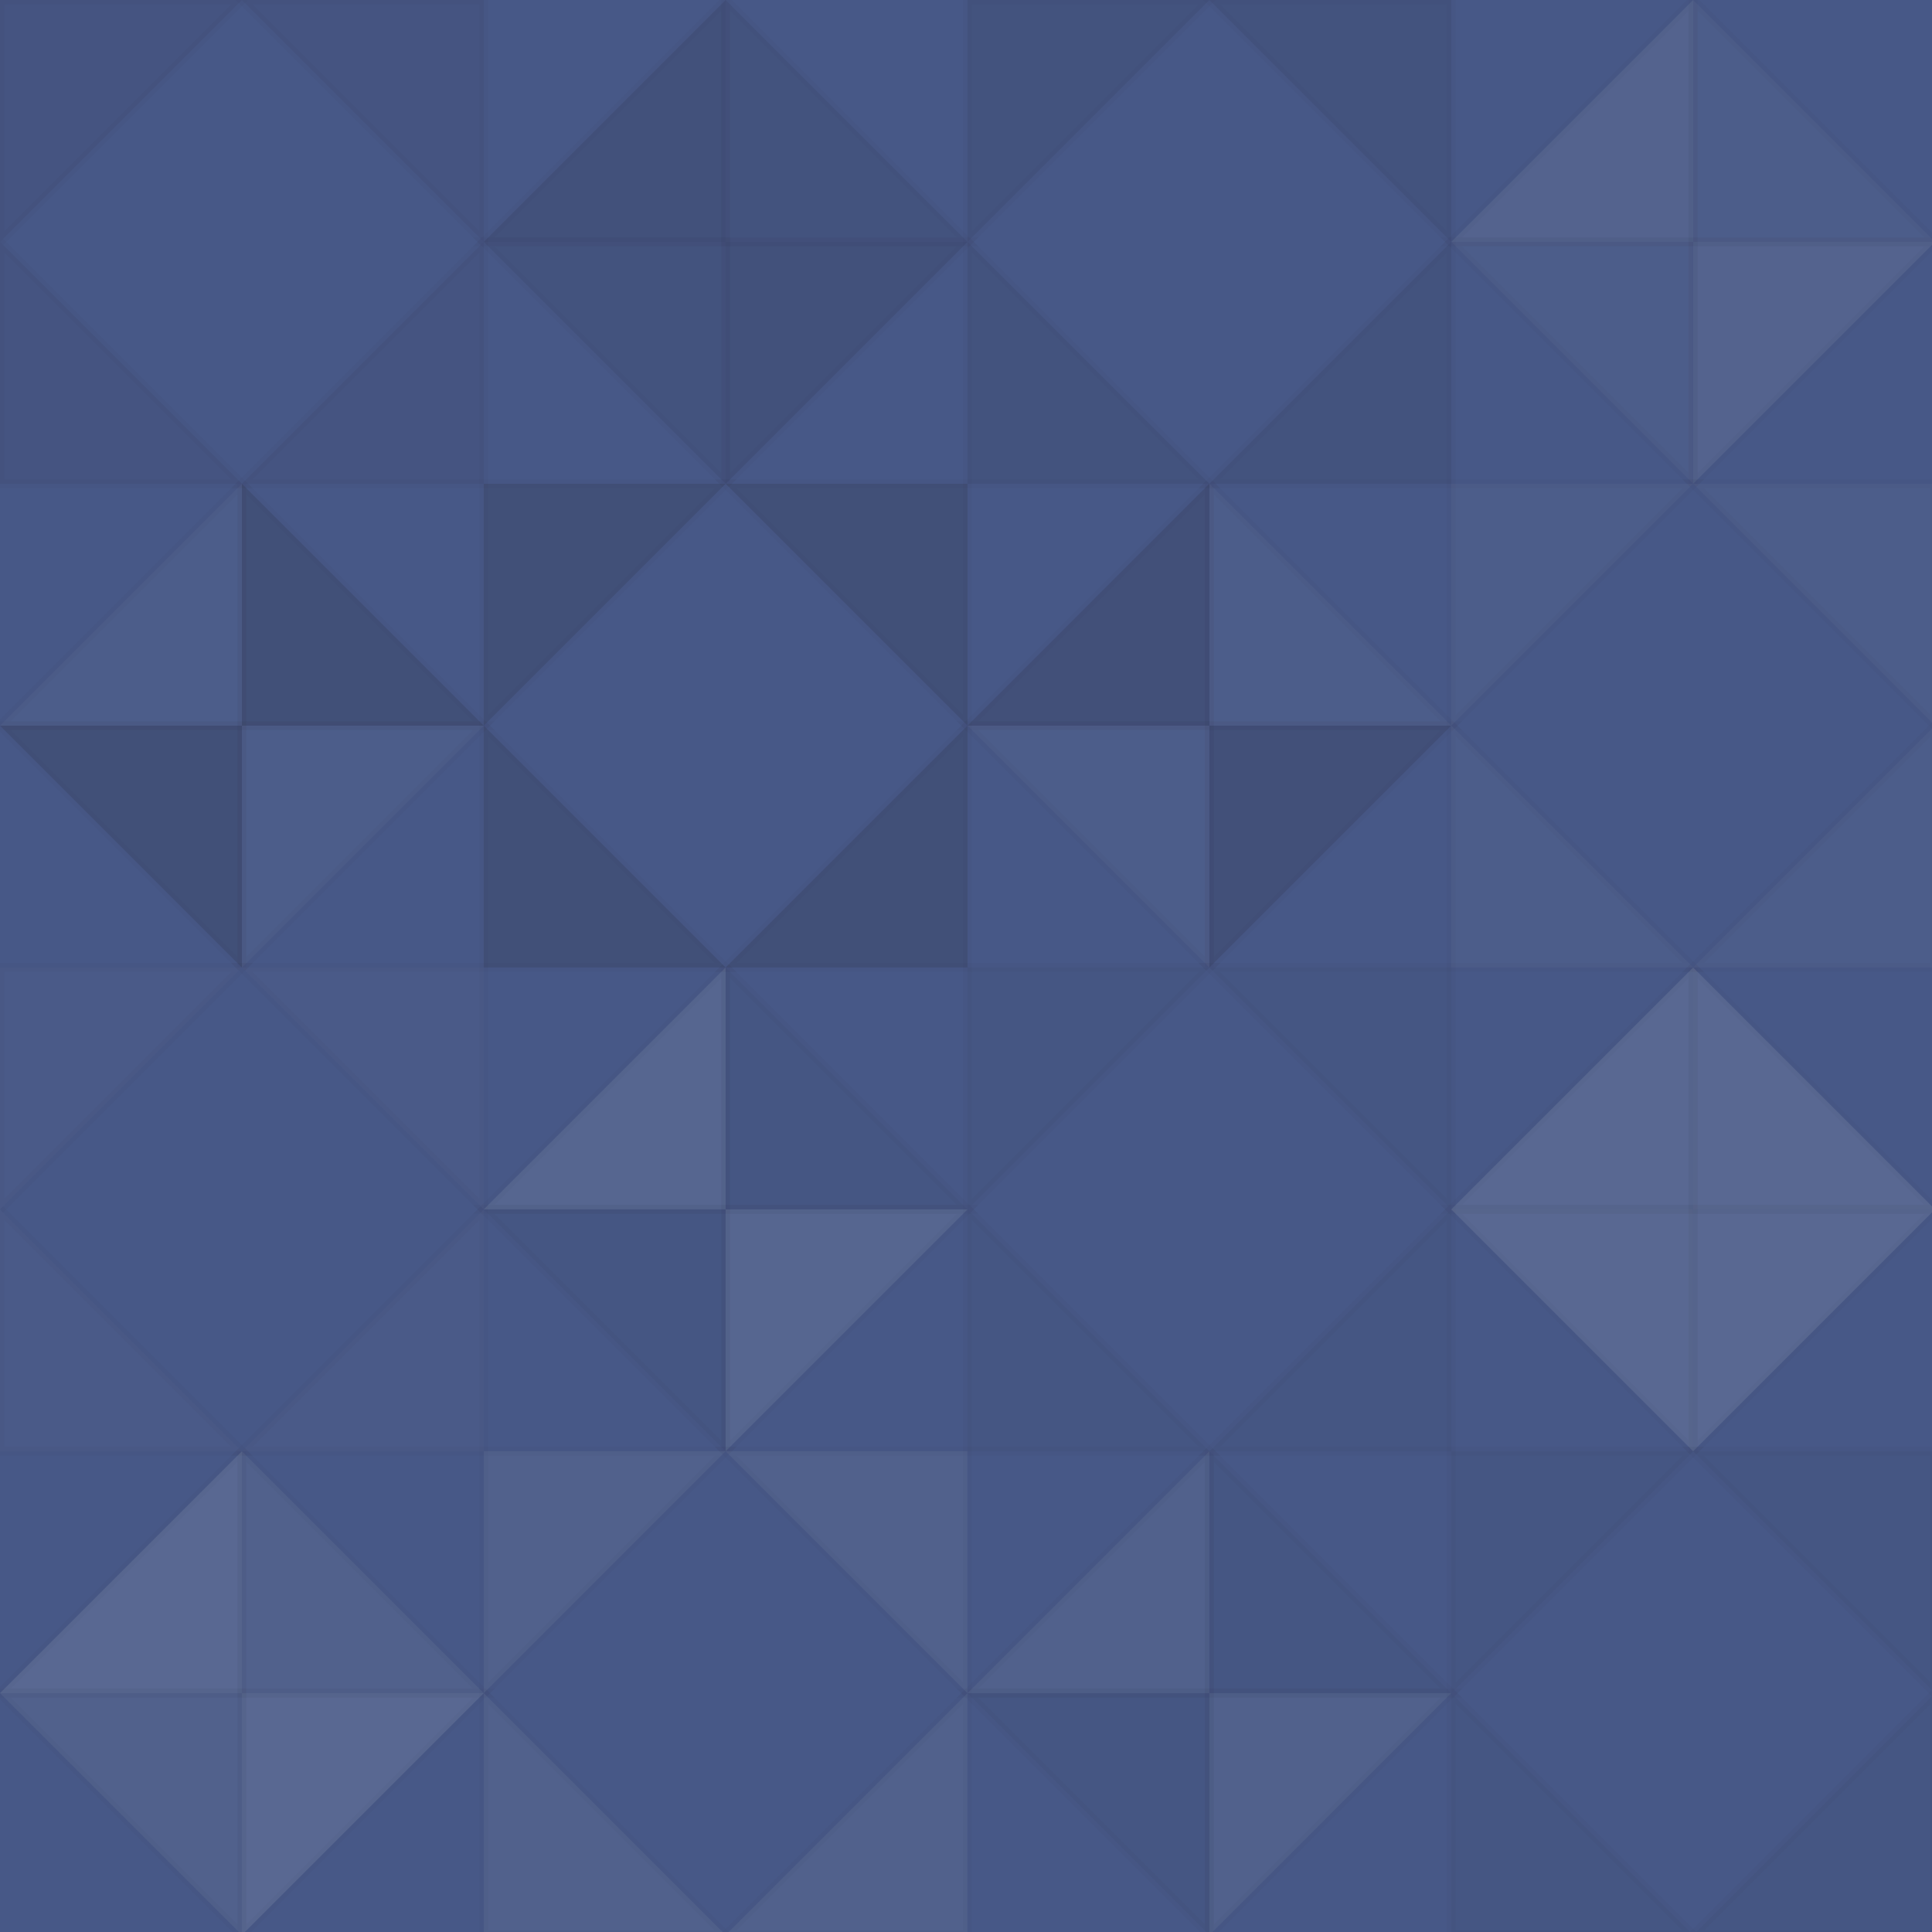 <svg xmlns="http://www.w3.org/2000/svg" width="213" height="213" viewbox="0 0 213 213" preserveAspectRatio="none"><rect x="0" y="0" width="100%" height="100%" fill="rgb(71, 88, 135)" /><polyline points="0, 0, 26.667, 26.667, 0, 26.667, 0, 0" stroke="#000" stroke-opacity="0.02" fill-opacity="0.063" fill="#222" transform="translate(0, 26.667) scale(1, -1)" /><polyline points="0, 0, 26.667, 26.667, 0, 26.667, 0, 0" stroke="#000" stroke-opacity="0.02" fill-opacity="0.063" fill="#222" transform="translate(53.333, 26.667) scale(-1, -1)" /><polyline points="0, 0, 26.667, 26.667, 0, 26.667, 0, 0" stroke="#000" stroke-opacity="0.02" fill-opacity="0.063" fill="#222" transform="translate(0, 26.667) scale(1, 1)" /><polyline points="0, 0, 26.667, 26.667, 0, 26.667, 0, 0" stroke="#000" stroke-opacity="0.02" fill-opacity="0.063" fill="#222" transform="translate(53.333, 26.667) scale(-1, 1)" /><polyline points="0, 0, 26.667, 26.667, 0, 26.667, 0, 0" stroke="#000" stroke-opacity="0.02" fill-opacity="0.115" fill="#222" transform="translate(80, 0) scale(-1, 1)" /><polyline points="0, 0, 26.667, 26.667, 0, 26.667, 0, 0" stroke="#000" stroke-opacity="0.02" fill-opacity="0.115" fill="#222" transform="translate(80, 53.333) scale(1, -1)" /><polyline points="0, 0, 26.667, 26.667, 0, 26.667, 0, 0" stroke="#000" stroke-opacity="0.02" fill-opacity="0.081" fill="#222" transform="translate(80, 53.333) scale(-1, -1)" /><polyline points="0, 0, 26.667, 26.667, 0, 26.667, 0, 0" stroke="#000" stroke-opacity="0.02" fill-opacity="0.081" fill="#222" transform="translate(80, 0) scale(1, 1)" /><polyline points="0, 0, 26.667, 26.667, 0, 26.667, 0, 0" stroke="#000" stroke-opacity="0.02" fill-opacity="0.081" fill="#222" transform="translate(106.667, 26.667) scale(1, -1)" /><polyline points="0, 0, 26.667, 26.667, 0, 26.667, 0, 0" stroke="#000" stroke-opacity="0.02" fill-opacity="0.081" fill="#222" transform="translate(160, 26.667) scale(-1, -1)" /><polyline points="0, 0, 26.667, 26.667, 0, 26.667, 0, 0" stroke="#000" stroke-opacity="0.02" fill-opacity="0.081" fill="#222" transform="translate(106.667, 26.667) scale(1, 1)" /><polyline points="0, 0, 26.667, 26.667, 0, 26.667, 0, 0" stroke="#000" stroke-opacity="0.02" fill-opacity="0.081" fill="#222" transform="translate(160, 26.667) scale(-1, 1)" /><polyline points="0, 0, 26.667, 26.667, 0, 26.667, 0, 0" stroke="#000" stroke-opacity="0.02" fill-opacity="0.089" fill="#ddd" transform="translate(186.667, 0) scale(-1, 1)" /><polyline points="0, 0, 26.667, 26.667, 0, 26.667, 0, 0" stroke="#000" stroke-opacity="0.02" fill-opacity="0.089" fill="#ddd" transform="translate(186.667, 53.333) scale(1, -1)" /><polyline points="0, 0, 26.667, 26.667, 0, 26.667, 0, 0" stroke="#000" stroke-opacity="0.02" fill-opacity="0.037" fill="#ddd" transform="translate(186.667, 53.333) scale(-1, -1)" /><polyline points="0, 0, 26.667, 26.667, 0, 26.667, 0, 0" stroke="#000" stroke-opacity="0.02" fill-opacity="0.037" fill="#ddd" transform="translate(186.667, 0) scale(1, 1)" /><polyline points="0, 0, 26.667, 26.667, 0, 26.667, 0, 0" stroke="#000" stroke-opacity="0.02" fill-opacity="0.037" fill="#ddd" transform="translate(26.667, 53.333) scale(-1, 1)" /><polyline points="0, 0, 26.667, 26.667, 0, 26.667, 0, 0" stroke="#000" stroke-opacity="0.02" fill-opacity="0.037" fill="#ddd" transform="translate(26.667, 106.667) scale(1, -1)" /><polyline points="0, 0, 26.667, 26.667, 0, 26.667, 0, 0" stroke="#000" stroke-opacity="0.02" fill-opacity="0.15" fill="#222" transform="translate(26.667, 106.667) scale(-1, -1)" /><polyline points="0, 0, 26.667, 26.667, 0, 26.667, 0, 0" stroke="#000" stroke-opacity="0.02" fill-opacity="0.15" fill="#222" transform="translate(26.667, 53.333) scale(1, 1)" /><polyline points="0, 0, 26.667, 26.667, 0, 26.667, 0, 0" stroke="#000" stroke-opacity="0.02" fill-opacity="0.15" fill="#222" transform="translate(53.333, 80) scale(1, -1)" /><polyline points="0, 0, 26.667, 26.667, 0, 26.667, 0, 0" stroke="#000" stroke-opacity="0.02" fill-opacity="0.15" fill="#222" transform="translate(106.667, 80) scale(-1, -1)" /><polyline points="0, 0, 26.667, 26.667, 0, 26.667, 0, 0" stroke="#000" stroke-opacity="0.02" fill-opacity="0.15" fill="#222" transform="translate(53.333, 80) scale(1, 1)" /><polyline points="0, 0, 26.667, 26.667, 0, 26.667, 0, 0" stroke="#000" stroke-opacity="0.02" fill-opacity="0.15" fill="#222" transform="translate(106.667, 80) scale(-1, 1)" /><polyline points="0, 0, 26.667, 26.667, 0, 26.667, 0, 0" stroke="#000" stroke-opacity="0.02" fill-opacity="0.133" fill="#222" transform="translate(133.333, 53.333) scale(-1, 1)" /><polyline points="0, 0, 26.667, 26.667, 0, 26.667, 0, 0" stroke="#000" stroke-opacity="0.02" fill-opacity="0.133" fill="#222" transform="translate(133.333, 106.667) scale(1, -1)" /><polyline points="0, 0, 26.667, 26.667, 0, 26.667, 0, 0" stroke="#000" stroke-opacity="0.02" fill-opacity="0.037" fill="#ddd" transform="translate(133.333, 106.667) scale(-1, -1)" /><polyline points="0, 0, 26.667, 26.667, 0, 26.667, 0, 0" stroke="#000" stroke-opacity="0.02" fill-opacity="0.037" fill="#ddd" transform="translate(133.333, 53.333) scale(1, 1)" /><polyline points="0, 0, 26.667, 26.667, 0, 26.667, 0, 0" stroke="#000" stroke-opacity="0.02" fill-opacity="0.037" fill="#ddd" transform="translate(160, 80) scale(1, -1)" /><polyline points="0, 0, 26.667, 26.667, 0, 26.667, 0, 0" stroke="#000" stroke-opacity="0.02" fill-opacity="0.037" fill="#ddd" transform="translate(213.333, 80) scale(-1, -1)" /><polyline points="0, 0, 26.667, 26.667, 0, 26.667, 0, 0" stroke="#000" stroke-opacity="0.02" fill-opacity="0.037" fill="#ddd" transform="translate(160, 80) scale(1, 1)" /><polyline points="0, 0, 26.667, 26.667, 0, 26.667, 0, 0" stroke="#000" stroke-opacity="0.02" fill-opacity="0.037" fill="#ddd" transform="translate(213.333, 80) scale(-1, 1)" /><polyline points="0, 0, 26.667, 26.667, 0, 26.667, 0, 0" stroke="#000" stroke-opacity="0.02" fill-opacity="0.02" fill="#ddd" transform="translate(0, 133.333) scale(1, -1)" /><polyline points="0, 0, 26.667, 26.667, 0, 26.667, 0, 0" stroke="#000" stroke-opacity="0.02" fill-opacity="0.02" fill="#ddd" transform="translate(53.333, 133.333) scale(-1, -1)" /><polyline points="0, 0, 26.667, 26.667, 0, 26.667, 0, 0" stroke="#000" stroke-opacity="0.02" fill-opacity="0.02" fill="#ddd" transform="translate(0, 133.333) scale(1, 1)" /><polyline points="0, 0, 26.667, 26.667, 0, 26.667, 0, 0" stroke="#000" stroke-opacity="0.02" fill-opacity="0.02" fill="#ddd" transform="translate(53.333, 133.333) scale(-1, 1)" /><polyline points="0, 0, 26.667, 26.667, 0, 26.667, 0, 0" stroke="#000" stroke-opacity="0.02" fill-opacity="0.107" fill="#ddd" transform="translate(80, 106.667) scale(-1, 1)" /><polyline points="0, 0, 26.667, 26.667, 0, 26.667, 0, 0" stroke="#000" stroke-opacity="0.02" fill-opacity="0.107" fill="#ddd" transform="translate(80, 160) scale(1, -1)" /><polyline points="0, 0, 26.667, 26.667, 0, 26.667, 0, 0" stroke="#000" stroke-opacity="0.02" fill-opacity="0.029" fill="#222" transform="translate(80, 160) scale(-1, -1)" /><polyline points="0, 0, 26.667, 26.667, 0, 26.667, 0, 0" stroke="#000" stroke-opacity="0.02" fill-opacity="0.029" fill="#222" transform="translate(80, 106.667) scale(1, 1)" /><polyline points="0, 0, 26.667, 26.667, 0, 26.667, 0, 0" stroke="#000" stroke-opacity="0.02" fill-opacity="0.029" fill="#222" transform="translate(106.667, 133.333) scale(1, -1)" /><polyline points="0, 0, 26.667, 26.667, 0, 26.667, 0, 0" stroke="#000" stroke-opacity="0.02" fill-opacity="0.029" fill="#222" transform="translate(160, 133.333) scale(-1, -1)" /><polyline points="0, 0, 26.667, 26.667, 0, 26.667, 0, 0" stroke="#000" stroke-opacity="0.02" fill-opacity="0.029" fill="#222" transform="translate(106.667, 133.333) scale(1, 1)" /><polyline points="0, 0, 26.667, 26.667, 0, 26.667, 0, 0" stroke="#000" stroke-opacity="0.02" fill-opacity="0.029" fill="#222" transform="translate(160, 133.333) scale(-1, 1)" /><polyline points="0, 0, 26.667, 26.667, 0, 26.667, 0, 0" stroke="#000" stroke-opacity="0.02" fill-opacity="0.124" fill="#ddd" transform="translate(186.667, 106.667) scale(-1, 1)" /><polyline points="0, 0, 26.667, 26.667, 0, 26.667, 0, 0" stroke="#000" stroke-opacity="0.02" fill-opacity="0.124" fill="#ddd" transform="translate(186.667, 160) scale(1, -1)" /><polyline points="0, 0, 26.667, 26.667, 0, 26.667, 0, 0" stroke="#000" stroke-opacity="0.02" fill-opacity="0.124" fill="#ddd" transform="translate(186.667, 160) scale(-1, -1)" /><polyline points="0, 0, 26.667, 26.667, 0, 26.667, 0, 0" stroke="#000" stroke-opacity="0.02" fill-opacity="0.124" fill="#ddd" transform="translate(186.667, 106.667) scale(1, 1)" /><polyline points="0, 0, 26.667, 26.667, 0, 26.667, 0, 0" stroke="#000" stroke-opacity="0.02" fill-opacity="0.124" fill="#ddd" transform="translate(26.667, 160) scale(-1, 1)" /><polyline points="0, 0, 26.667, 26.667, 0, 26.667, 0, 0" stroke="#000" stroke-opacity="0.02" fill-opacity="0.124" fill="#ddd" transform="translate(26.667, 213.333) scale(1, -1)" /><polyline points="0, 0, 26.667, 26.667, 0, 26.667, 0, 0" stroke="#000" stroke-opacity="0.02" fill-opacity="0.072" fill="#ddd" transform="translate(26.667, 213.333) scale(-1, -1)" /><polyline points="0, 0, 26.667, 26.667, 0, 26.667, 0, 0" stroke="#000" stroke-opacity="0.02" fill-opacity="0.072" fill="#ddd" transform="translate(26.667, 160) scale(1, 1)" /><polyline points="0, 0, 26.667, 26.667, 0, 26.667, 0, 0" stroke="#000" stroke-opacity="0.02" fill-opacity="0.072" fill="#ddd" transform="translate(53.333, 186.667) scale(1, -1)" /><polyline points="0, 0, 26.667, 26.667, 0, 26.667, 0, 0" stroke="#000" stroke-opacity="0.02" fill-opacity="0.072" fill="#ddd" transform="translate(106.667, 186.667) scale(-1, -1)" /><polyline points="0, 0, 26.667, 26.667, 0, 26.667, 0, 0" stroke="#000" stroke-opacity="0.02" fill-opacity="0.072" fill="#ddd" transform="translate(53.333, 186.667) scale(1, 1)" /><polyline points="0, 0, 26.667, 26.667, 0, 26.667, 0, 0" stroke="#000" stroke-opacity="0.02" fill-opacity="0.072" fill="#ddd" transform="translate(106.667, 186.667) scale(-1, 1)" /><polyline points="0, 0, 26.667, 26.667, 0, 26.667, 0, 0" stroke="#000" stroke-opacity="0.02" fill-opacity="0.072" fill="#ddd" transform="translate(133.333, 160) scale(-1, 1)" /><polyline points="0, 0, 26.667, 26.667, 0, 26.667, 0, 0" stroke="#000" stroke-opacity="0.02" fill-opacity="0.072" fill="#ddd" transform="translate(133.333, 213.333) scale(1, -1)" /><polyline points="0, 0, 26.667, 26.667, 0, 26.667, 0, 0" stroke="#000" stroke-opacity="0.02" fill-opacity="0.029" fill="#222" transform="translate(133.333, 213.333) scale(-1, -1)" /><polyline points="0, 0, 26.667, 26.667, 0, 26.667, 0, 0" stroke="#000" stroke-opacity="0.02" fill-opacity="0.029" fill="#222" transform="translate(133.333, 160) scale(1, 1)" /><polyline points="0, 0, 26.667, 26.667, 0, 26.667, 0, 0" stroke="#000" stroke-opacity="0.02" fill-opacity="0.029" fill="#222" transform="translate(160, 186.667) scale(1, -1)" /><polyline points="0, 0, 26.667, 26.667, 0, 26.667, 0, 0" stroke="#000" stroke-opacity="0.02" fill-opacity="0.029" fill="#222" transform="translate(213.333, 186.667) scale(-1, -1)" /><polyline points="0, 0, 26.667, 26.667, 0, 26.667, 0, 0" stroke="#000" stroke-opacity="0.02" fill-opacity="0.029" fill="#222" transform="translate(160, 186.667) scale(1, 1)" /><polyline points="0, 0, 26.667, 26.667, 0, 26.667, 0, 0" stroke="#000" stroke-opacity="0.02" fill-opacity="0.029" fill="#222" transform="translate(213.333, 186.667) scale(-1, 1)" /></svg>